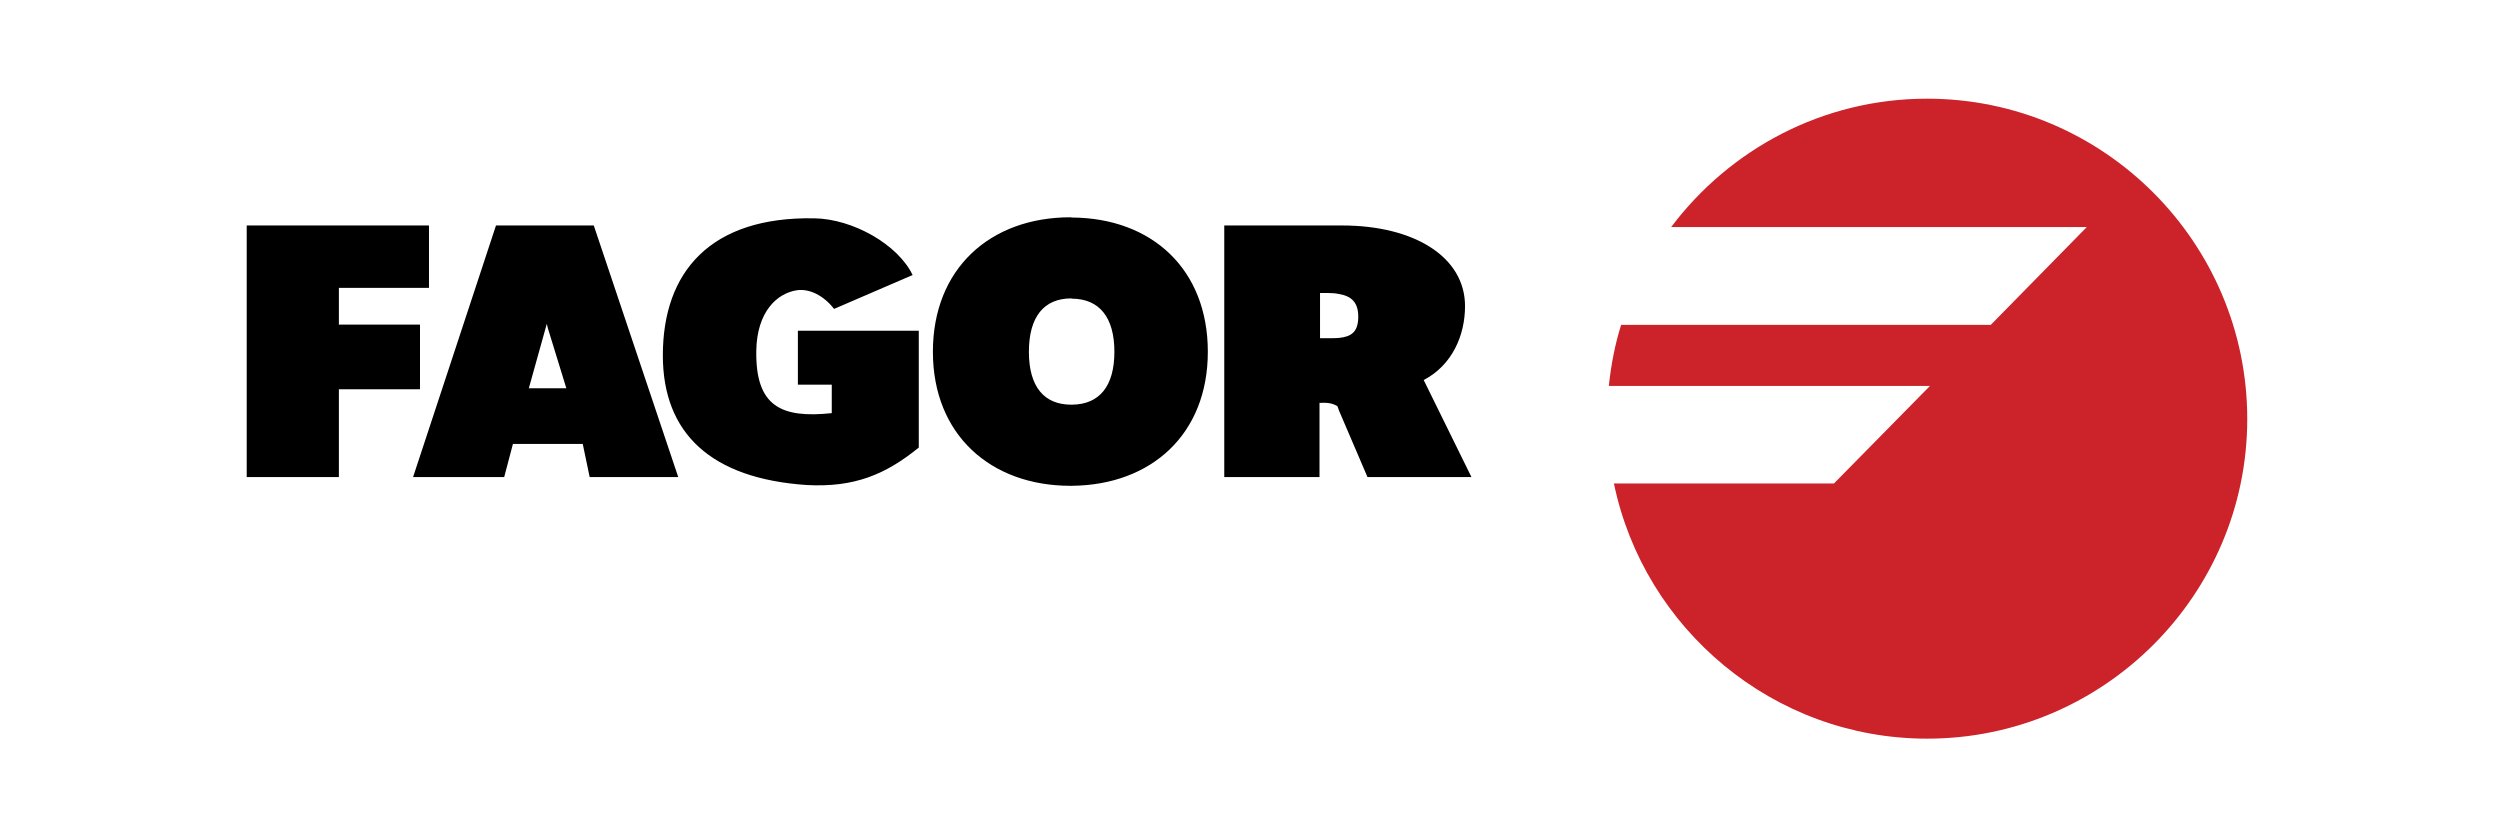 <svg width="152" height="50" viewBox="0 0 152 50" fill="none" xmlns="http://www.w3.org/2000/svg">
<path fill-rule="evenodd" clip-rule="evenodd" d="M81.411 20.546V24.963L83.143 29.006H89.464L86.561 23.106C88.295 22.2 89.074 20.389 89.074 18.611C89.074 15.63 86 13.709 81.599 13.709H81.411V17.877C82.16 18.001 82.582 18.376 82.582 19.25C82.582 20.187 82.161 20.468 81.411 20.546Z" fill="black"/>
<path fill-rule="evenodd" clip-rule="evenodd" d="M81.411 17.877V13.71H74.435V29.006H80.226V24.495C80.632 24.48 80.96 24.48 81.318 24.698L81.412 24.963V20.546C81.24 20.562 81.053 20.562 80.851 20.562H80.258V17.814H80.725C80.975 17.814 81.209 17.831 81.411 17.877ZM65.18 24.604V29.536C70.002 29.489 73.436 26.399 73.436 21.389C73.436 16.363 70.033 13.257 65.18 13.226V18.158C66.834 18.173 67.755 19.282 67.755 21.389C67.755 23.496 66.834 24.588 65.18 24.604ZM65.18 18.158V13.226C65.148 13.226 65.117 13.211 65.086 13.211C60.185 13.211 56.72 16.348 56.72 21.389C56.72 26.431 60.232 29.537 65.086 29.537C65.117 29.537 65.148 29.552 65.18 29.537V24.604H65.133C63.479 24.604 62.557 23.512 62.557 21.389C62.557 19.251 63.479 18.143 65.133 18.143C65.148 18.143 65.164 18.158 65.18 18.158ZM33.309 23.605V26.992H35.431L35.852 29.006H41.237L36.102 13.709H33.309V19.953L34.433 23.605H33.309ZM33.309 19.953V13.709H30.156L25.115 29.006H30.655L31.186 26.992H33.309V23.605H32.153L33.246 19.687L33.309 19.953ZM55.862 27.21V20.109H48.511V23.387H50.571V25.119C47.481 25.446 45.935 24.698 45.982 21.342C46.014 18.954 47.246 17.814 48.479 17.643C49.213 17.55 50.072 17.955 50.711 18.782L55.487 16.722C54.598 14.865 51.85 13.304 49.494 13.273C43.188 13.164 40.301 16.535 40.301 21.608C40.301 26.337 43.219 29.1 49.057 29.49C51.945 29.645 53.848 28.85 55.862 27.21ZM15 29.006H20.604V23.668H25.536V19.735H20.604V17.502H26.082V13.709H15V29.006Z" fill="black"/>
<path fill-rule="evenodd" clip-rule="evenodd" d="M117.169 6C127.908 6 136.633 14.756 136.633 25.478C136.633 36.155 127.908 44.91 117.169 44.91C107.804 44.91 99.953 38.214 98.127 29.396H111.503L117.341 23.465H97.816C97.956 22.169 98.191 20.937 98.565 19.75H121.041L126.878 13.804H101.608C105.167 9.074 110.817 6 117.169 6Z" fill="#CC2229"/>
</svg>
